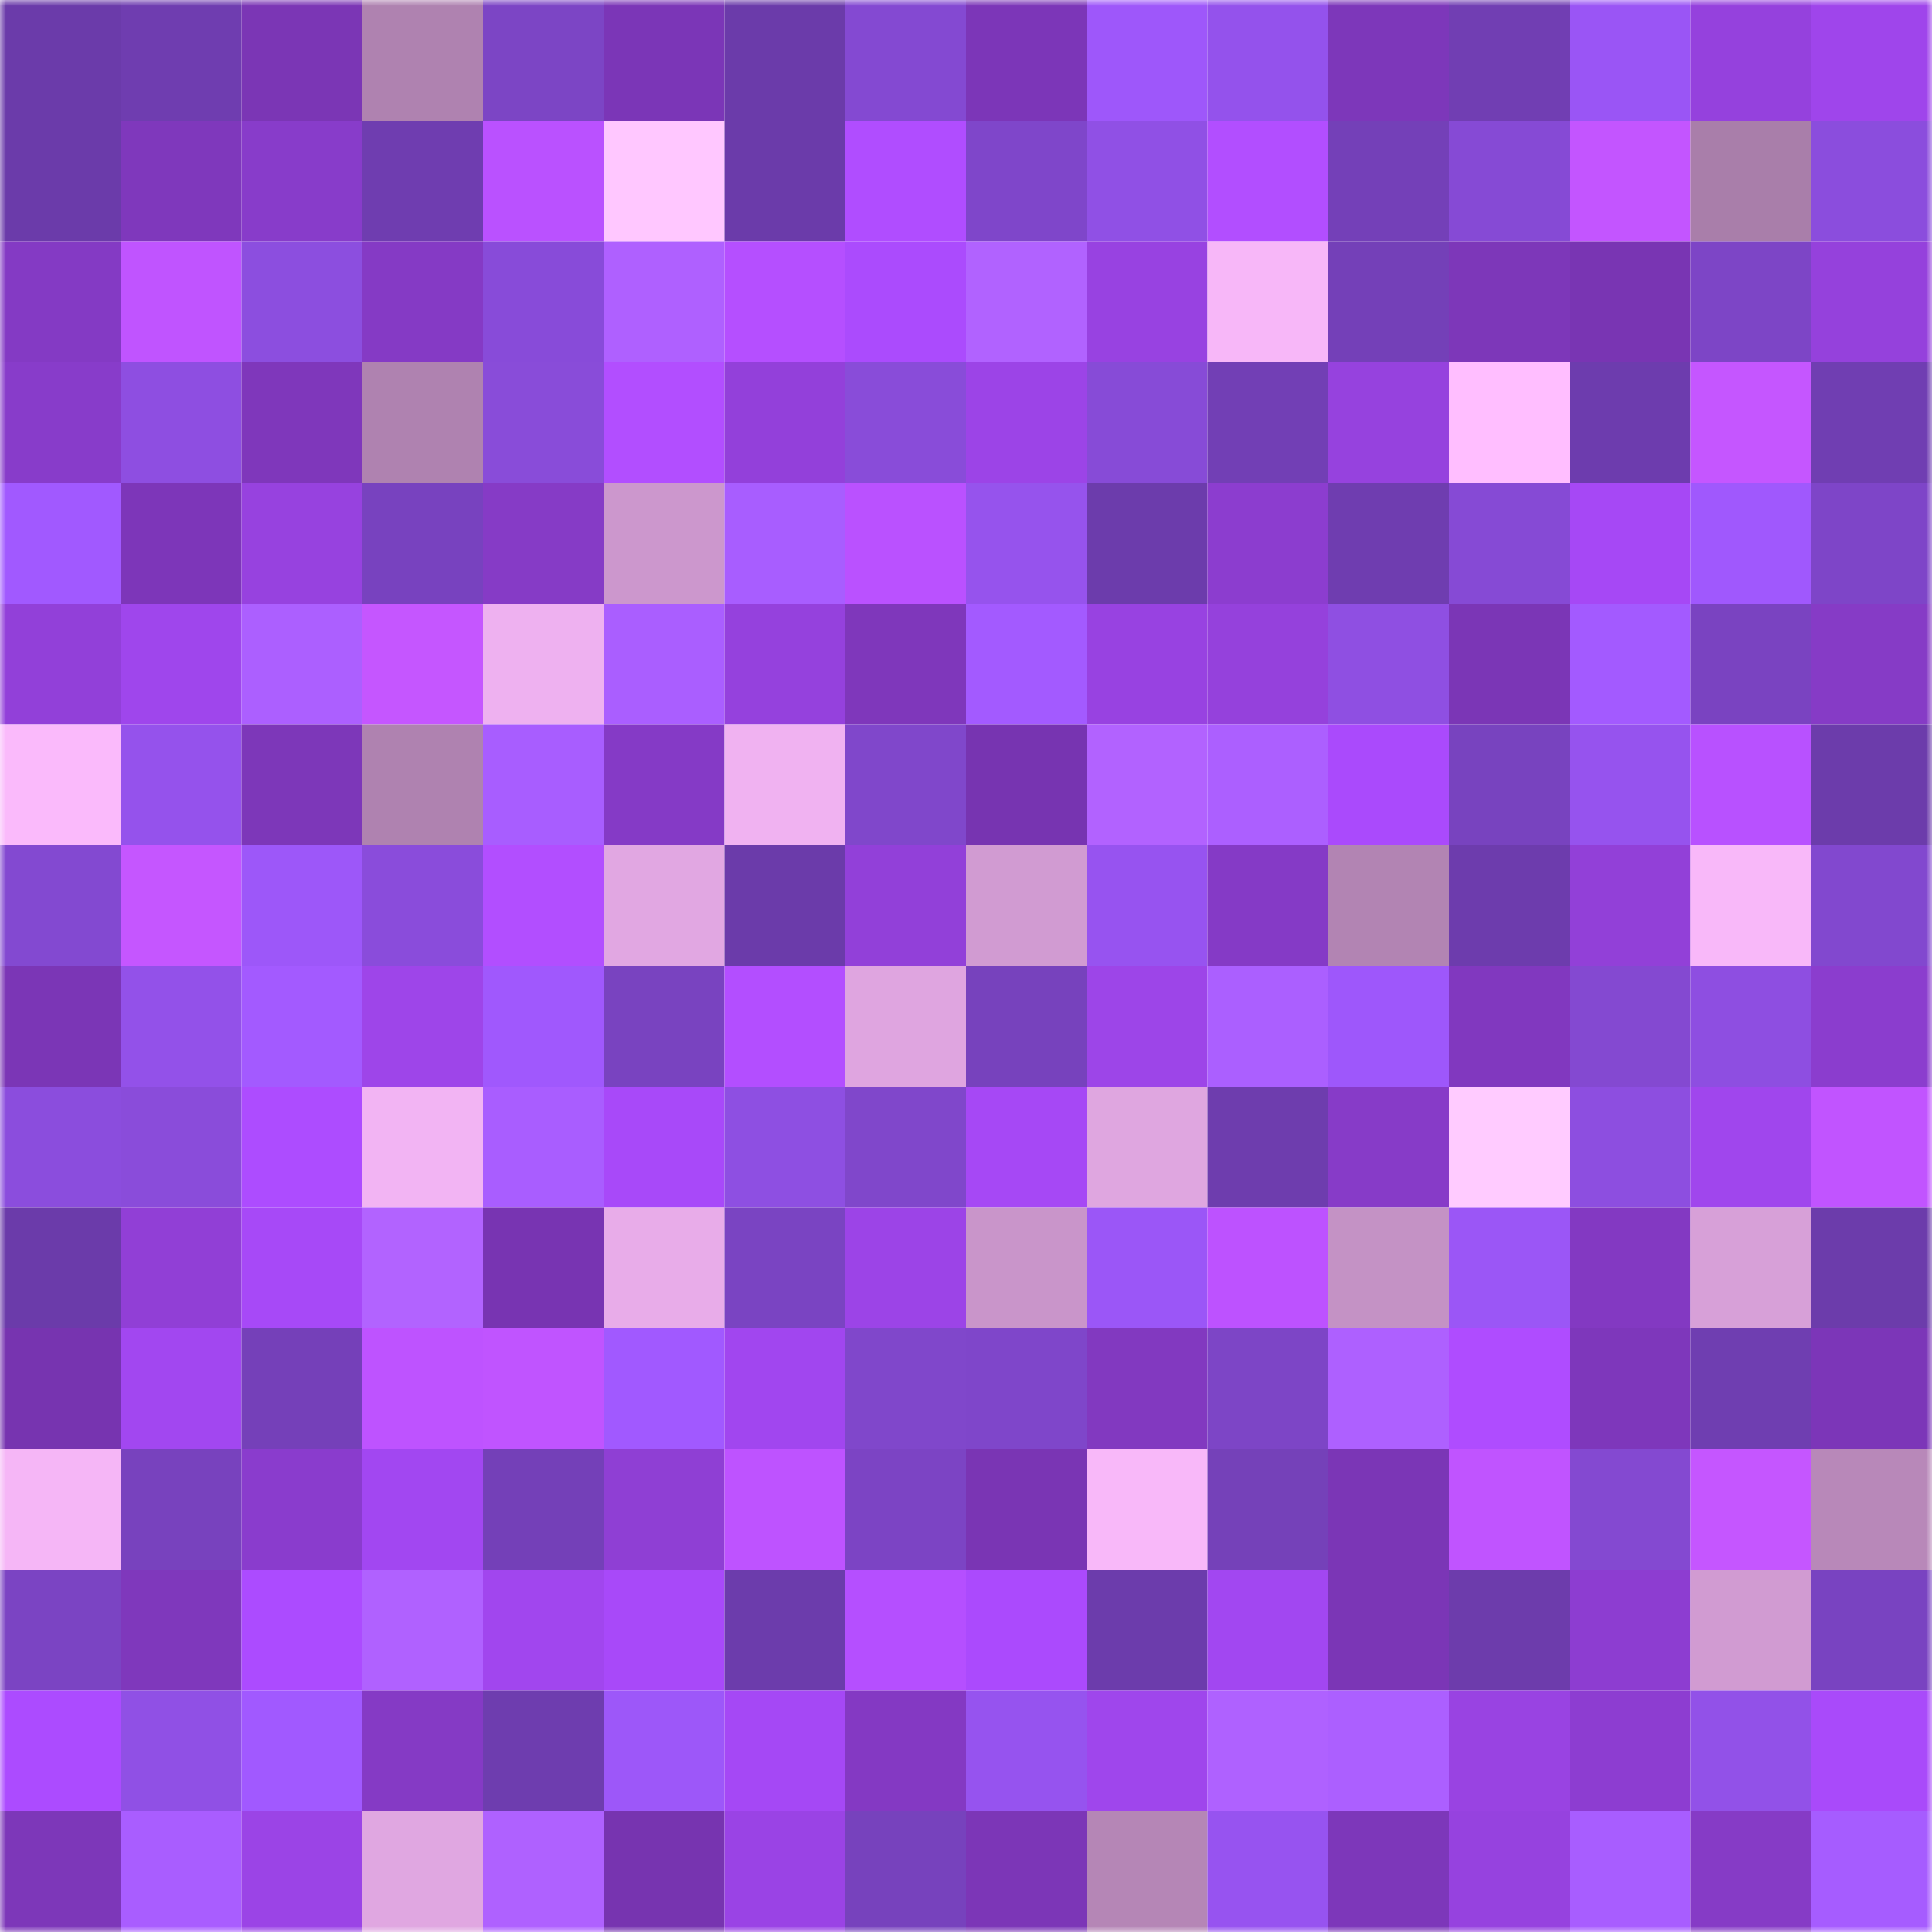 <svg viewBox="0 0 160 160" fill="none" role="img" xmlns="http://www.w3.org/2000/svg" width="240" height="240" name="linea%2Ce27.linea.eth"><mask id="614940949" mask-type="alpha" maskUnits="userSpaceOnUse" x="0" y="0" width="160" height="160"><rect width="160" height="160" fill="#FFFFFF"></rect></mask><g mask="url(#614940949)"><rect x="0" y="0" width="10" height="10" fill="#6b3baa"></rect><rect x="10" y="0" width="10" height="10" fill="#6f3db0"></rect><rect x="20" y="0" width="10" height="10" fill="#7b36b5"></rect><rect x="30" y="0" width="10" height="10" fill="#af82b0"></rect><rect x="40" y="0" width="10" height="10" fill="#7c45c5"></rect><rect x="50" y="0" width="10" height="10" fill="#7b36b7"></rect><rect x="60" y="0" width="10" height="10" fill="#6b3baa"></rect><rect x="70" y="0" width="10" height="10" fill="#8449d2"></rect><rect x="80" y="0" width="10" height="10" fill="#7c36b8"></rect><rect x="90" y="0" width="10" height="10" fill="#9e57fa"></rect><rect x="100" y="0" width="10" height="10" fill="#9452ec"></rect><rect x="110" y="0" width="10" height="10" fill="#7d37ba"></rect><rect x="120" y="0" width="10" height="10" fill="#713eb3"></rect><rect x="130" y="0" width="10" height="10" fill="#9a55f5"></rect><rect x="140" y="0" width="10" height="10" fill="#9541dd"></rect><rect x="150" y="0" width="10" height="10" fill="#9f45eb"></rect><rect x="0" y="10" width="10" height="10" fill="#6b3baa"></rect><rect x="10" y="10" width="10" height="10" fill="#7f38bc"></rect><rect x="20" y="10" width="10" height="10" fill="#883cca"></rect><rect x="30" y="10" width="10" height="10" fill="#6f3db0"></rect><rect x="40" y="10" width="10" height="10" fill="#ba51ff"></rect><rect x="50" y="10" width="10" height="10" fill="#ffc7ff"></rect><rect x="60" y="10" width="10" height="10" fill="#6b3baa"></rect><rect x="70" y="10" width="10" height="10" fill="#b04dff"></rect><rect x="80" y="10" width="10" height="10" fill="#7f46ca"></rect><rect x="90" y="10" width="10" height="10" fill="#9050e5"></rect><rect x="100" y="10" width="10" height="10" fill="#b24eff"></rect><rect x="110" y="10" width="10" height="10" fill="#7440b8"></rect><rect x="120" y="10" width="10" height="10" fill="#864ad5"></rect><rect x="130" y="10" width="10" height="10" fill="#c355ff"></rect><rect x="140" y="10" width="10" height="10" fill="#a97eaa"></rect><rect x="150" y="10" width="10" height="10" fill="#8b4ddd"></rect><rect x="0" y="20" width="10" height="10" fill="#843ac4"></rect><rect x="10" y="20" width="10" height="10" fill="#c054ff"></rect><rect x="20" y="20" width="10" height="10" fill="#8c4edf"></rect><rect x="30" y="20" width="10" height="10" fill="#853ac5"></rect><rect x="40" y="20" width="10" height="10" fill="#884bd9"></rect><rect x="50" y="20" width="10" height="10" fill="#af60ff"></rect><rect x="60" y="20" width="10" height="10" fill="#b54fff"></rect><rect x="70" y="20" width="10" height="10" fill="#ab4bfd"></rect><rect x="80" y="20" width="10" height="10" fill="#b162ff"></rect><rect x="90" y="20" width="10" height="10" fill="#9842e1"></rect><rect x="100" y="20" width="10" height="10" fill="#f7b7f8"></rect><rect x="110" y="20" width="10" height="10" fill="#7440b8"></rect><rect x="120" y="20" width="10" height="10" fill="#7d37b9"></rect><rect x="130" y="20" width="10" height="10" fill="#7935b3"></rect><rect x="140" y="20" width="10" height="10" fill="#7d45c6"></rect><rect x="150" y="20" width="10" height="10" fill="#9541dc"></rect><rect x="0" y="30" width="10" height="10" fill="#883cca"></rect><rect x="10" y="30" width="10" height="10" fill="#8e4ee1"></rect><rect x="20" y="30" width="10" height="10" fill="#7f37bb"></rect><rect x="30" y="30" width="10" height="10" fill="#af82b0"></rect><rect x="40" y="30" width="10" height="10" fill="#894cd9"></rect><rect x="50" y="30" width="10" height="10" fill="#b24eff"></rect><rect x="60" y="30" width="10" height="10" fill="#9340da"></rect><rect x="70" y="30" width="10" height="10" fill="#894cd9"></rect><rect x="80" y="30" width="10" height="10" fill="#9c44e7"></rect><rect x="90" y="30" width="10" height="10" fill="#874bd7"></rect><rect x="100" y="30" width="10" height="10" fill="#723fb5"></rect><rect x="110" y="30" width="10" height="10" fill="#9642de"></rect><rect x="120" y="30" width="10" height="10" fill="#ffbeff"></rect><rect x="130" y="30" width="10" height="10" fill="#6d3cae"></rect><rect x="140" y="30" width="10" height="10" fill="#c556ff"></rect><rect x="150" y="30" width="10" height="10" fill="#703eb2"></rect><rect x="0" y="40" width="10" height="10" fill="#a159ff"></rect><rect x="10" y="40" width="10" height="10" fill="#7d36b9"></rect><rect x="20" y="40" width="10" height="10" fill="#9742df"></rect><rect x="30" y="40" width="10" height="10" fill="#7842bf"></rect><rect x="40" y="40" width="10" height="10" fill="#863bc6"></rect><rect x="50" y="40" width="10" height="10" fill="#cc97cd"></rect><rect x="60" y="40" width="10" height="10" fill="#a85dff"></rect><rect x="70" y="40" width="10" height="10" fill="#ba51ff"></rect><rect x="80" y="40" width="10" height="10" fill="#9653ed"></rect><rect x="90" y="40" width="10" height="10" fill="#6c3cac"></rect><rect x="100" y="40" width="10" height="10" fill="#8c3dcf"></rect><rect x="110" y="40" width="10" height="10" fill="#6f3db0"></rect><rect x="120" y="40" width="10" height="10" fill="#864ad5"></rect><rect x="130" y="40" width="10" height="10" fill="#a648f5"></rect><rect x="140" y="40" width="10" height="10" fill="#a058fd"></rect><rect x="150" y="40" width="10" height="10" fill="#7e45c8"></rect><rect x="0" y="50" width="10" height="10" fill="#9240d9"></rect><rect x="10" y="50" width="10" height="10" fill="#9f46ec"></rect><rect x="20" y="50" width="10" height="10" fill="#ac5fff"></rect><rect x="30" y="50" width="10" height="10" fill="#c556ff"></rect><rect x="40" y="50" width="10" height="10" fill="#eeb1f0"></rect><rect x="50" y="50" width="10" height="10" fill="#aa5eff"></rect><rect x="60" y="50" width="10" height="10" fill="#9541dd"></rect><rect x="70" y="50" width="10" height="10" fill="#7f37bb"></rect><rect x="80" y="50" width="10" height="10" fill="#a35aff"></rect><rect x="90" y="50" width="10" height="10" fill="#9842e1"></rect><rect x="100" y="50" width="10" height="10" fill="#9541dc"></rect><rect x="110" y="50" width="10" height="10" fill="#8f4fe2"></rect><rect x="120" y="50" width="10" height="10" fill="#7b36b6"></rect><rect x="130" y="50" width="10" height="10" fill="#a35aff"></rect><rect x="140" y="50" width="10" height="10" fill="#7a43c1"></rect><rect x="150" y="50" width="10" height="10" fill="#863bc6"></rect><rect x="0" y="60" width="10" height="10" fill="#fabafb"></rect><rect x="10" y="60" width="10" height="10" fill="#9552ec"></rect><rect x="20" y="60" width="10" height="10" fill="#7d37b9"></rect><rect x="30" y="60" width="10" height="10" fill="#af82b0"></rect><rect x="40" y="60" width="10" height="10" fill="#a85dff"></rect><rect x="50" y="60" width="10" height="10" fill="#853ac6"></rect><rect x="60" y="60" width="10" height="10" fill="#f0b2f1"></rect><rect x="70" y="60" width="10" height="10" fill="#8047cb"></rect><rect x="80" y="60" width="10" height="10" fill="#7734b1"></rect><rect x="90" y="60" width="10" height="10" fill="#b262ff"></rect><rect x="100" y="60" width="10" height="10" fill="#ac5fff"></rect><rect x="110" y="60" width="10" height="10" fill="#aa4afc"></rect><rect x="120" y="60" width="10" height="10" fill="#7843bf"></rect><rect x="130" y="60" width="10" height="10" fill="#9653ee"></rect><rect x="140" y="60" width="10" height="10" fill="#b851ff"></rect><rect x="150" y="60" width="10" height="10" fill="#6c3cab"></rect><rect x="0" y="70" width="10" height="10" fill="#8349d1"></rect><rect x="10" y="70" width="10" height="10" fill="#c556ff"></rect><rect x="20" y="70" width="10" height="10" fill="#9d57f9"></rect><rect x="30" y="70" width="10" height="10" fill="#8a4cdb"></rect><rect x="40" y="70" width="10" height="10" fill="#b24eff"></rect><rect x="50" y="70" width="10" height="10" fill="#e1a7e2"></rect><rect x="60" y="70" width="10" height="10" fill="#6b3baa"></rect><rect x="70" y="70" width="10" height="10" fill="#9240d9"></rect><rect x="80" y="70" width="10" height="10" fill="#d19bd2"></rect><rect x="90" y="70" width="10" height="10" fill="#9753f0"></rect><rect x="100" y="70" width="10" height="10" fill="#853ac6"></rect><rect x="110" y="70" width="10" height="10" fill="#b284b3"></rect><rect x="120" y="70" width="10" height="10" fill="#6d3cad"></rect><rect x="130" y="70" width="10" height="10" fill="#9240d8"></rect><rect x="140" y="70" width="10" height="10" fill="#f8b8f9"></rect><rect x="150" y="70" width="10" height="10" fill="#8248cf"></rect><rect x="0" y="80" width="10" height="10" fill="#7b36b6"></rect><rect x="10" y="80" width="10" height="10" fill="#9351e9"></rect><rect x="20" y="80" width="10" height="10" fill="#a35aff"></rect><rect x="30" y="80" width="10" height="10" fill="#9e45e9"></rect><rect x="40" y="80" width="10" height="10" fill="#a058fd"></rect><rect x="50" y="80" width="10" height="10" fill="#7943c0"></rect><rect x="60" y="80" width="10" height="10" fill="#b34eff"></rect><rect x="70" y="80" width="10" height="10" fill="#dfa5e0"></rect><rect x="80" y="80" width="10" height="10" fill="#7742bd"></rect><rect x="90" y="80" width="10" height="10" fill="#9d45e8"></rect><rect x="100" y="80" width="10" height="10" fill="#ab5fff"></rect><rect x="110" y="80" width="10" height="10" fill="#9e57fb"></rect><rect x="120" y="80" width="10" height="10" fill="#8138bf"></rect><rect x="130" y="80" width="10" height="10" fill="#8449d1"></rect><rect x="140" y="80" width="10" height="10" fill="#8e4ee1"></rect><rect x="150" y="80" width="10" height="10" fill="#8b3dce"></rect><rect x="0" y="90" width="10" height="10" fill="#8b4ddd"></rect><rect x="10" y="90" width="10" height="10" fill="#8a4cda"></rect><rect x="20" y="90" width="10" height="10" fill="#ad4cff"></rect><rect x="30" y="90" width="10" height="10" fill="#f2b4f3"></rect><rect x="40" y="90" width="10" height="10" fill="#a95dff"></rect><rect x="50" y="90" width="10" height="10" fill="#a849f9"></rect><rect x="60" y="90" width="10" height="10" fill="#8e4fe2"></rect><rect x="70" y="90" width="10" height="10" fill="#8047cb"></rect><rect x="80" y="90" width="10" height="10" fill="#a648f5"></rect><rect x="90" y="90" width="10" height="10" fill="#dfa6e0"></rect><rect x="100" y="90" width="10" height="10" fill="#6e3dae"></rect><rect x="110" y="90" width="10" height="10" fill="#873bc8"></rect><rect x="120" y="90" width="10" height="10" fill="#ffcbff"></rect><rect x="130" y="90" width="10" height="10" fill="#8d4ee0"></rect><rect x="140" y="90" width="10" height="10" fill="#a046ed"></rect><rect x="150" y="90" width="10" height="10" fill="#c154ff"></rect><rect x="0" y="100" width="10" height="10" fill="#6b3baa"></rect><rect x="10" y="100" width="10" height="10" fill="#913fd6"></rect><rect x="20" y="100" width="10" height="10" fill="#a749f7"></rect><rect x="30" y="100" width="10" height="10" fill="#b263ff"></rect><rect x="40" y="100" width="10" height="10" fill="#7834b2"></rect><rect x="50" y="100" width="10" height="10" fill="#e8ace9"></rect><rect x="60" y="100" width="10" height="10" fill="#7a44c2"></rect><rect x="70" y="100" width="10" height="10" fill="#9c44e7"></rect><rect x="80" y="100" width="10" height="10" fill="#c995ca"></rect><rect x="90" y="100" width="10" height="10" fill="#9b56f7"></rect><rect x="100" y="100" width="10" height="10" fill="#bd52ff"></rect><rect x="110" y="100" width="10" height="10" fill="#c492c5"></rect><rect x="120" y="100" width="10" height="10" fill="#9b56f6"></rect><rect x="130" y="100" width="10" height="10" fill="#8339c2"></rect><rect x="140" y="100" width="10" height="10" fill="#d7a0d8"></rect><rect x="150" y="100" width="10" height="10" fill="#6c3cab"></rect><rect x="0" y="110" width="10" height="10" fill="#7734b0"></rect><rect x="10" y="110" width="10" height="10" fill="#a247f0"></rect><rect x="20" y="110" width="10" height="10" fill="#7540b9"></rect><rect x="30" y="110" width="10" height="10" fill="#be53ff"></rect><rect x="40" y="110" width="10" height="10" fill="#c054ff"></rect><rect x="50" y="110" width="10" height="10" fill="#a159ff"></rect><rect x="60" y="110" width="10" height="10" fill="#a146ef"></rect><rect x="70" y="110" width="10" height="10" fill="#8047cb"></rect><rect x="80" y="110" width="10" height="10" fill="#7f46ca"></rect><rect x="90" y="110" width="10" height="10" fill="#8239c0"></rect><rect x="100" y="110" width="10" height="10" fill="#7d45c6"></rect><rect x="110" y="110" width="10" height="10" fill="#ae60ff"></rect><rect x="120" y="110" width="10" height="10" fill="#af4cff"></rect><rect x="130" y="110" width="10" height="10" fill="#7e37bb"></rect><rect x="140" y="110" width="10" height="10" fill="#6f3eb1"></rect><rect x="150" y="110" width="10" height="10" fill="#7c36b8"></rect><rect x="0" y="120" width="10" height="10" fill="#f5b6f6"></rect><rect x="10" y="120" width="10" height="10" fill="#7842be"></rect><rect x="20" y="120" width="10" height="10" fill="#8a3ccd"></rect><rect x="30" y="120" width="10" height="10" fill="#a247f1"></rect><rect x="40" y="120" width="10" height="10" fill="#7440b8"></rect><rect x="50" y="120" width="10" height="10" fill="#8f3fd4"></rect><rect x="60" y="120" width="10" height="10" fill="#be53ff"></rect><rect x="70" y="120" width="10" height="10" fill="#7c44c4"></rect><rect x="80" y="120" width="10" height="10" fill="#7a35b4"></rect><rect x="90" y="120" width="10" height="10" fill="#f8b8f9"></rect><rect x="100" y="120" width="10" height="10" fill="#7541b9"></rect><rect x="110" y="120" width="10" height="10" fill="#7b36b6"></rect><rect x="120" y="120" width="10" height="10" fill="#c054ff"></rect><rect x="130" y="120" width="10" height="10" fill="#8449d1"></rect><rect x="140" y="120" width="10" height="10" fill="#c556ff"></rect><rect x="150" y="120" width="10" height="10" fill="#b888b9"></rect><rect x="0" y="130" width="10" height="10" fill="#7b44c3"></rect><rect x="10" y="130" width="10" height="10" fill="#7f38bc"></rect><rect x="20" y="130" width="10" height="10" fill="#ac4bff"></rect><rect x="30" y="130" width="10" height="10" fill="#b061ff"></rect><rect x="40" y="130" width="10" height="10" fill="#a146ee"></rect><rect x="50" y="130" width="10" height="10" fill="#a849f9"></rect><rect x="60" y="130" width="10" height="10" fill="#6c3cac"></rect><rect x="70" y="130" width="10" height="10" fill="#b54fff"></rect><rect x="80" y="130" width="10" height="10" fill="#ab4afd"></rect><rect x="90" y="130" width="10" height="10" fill="#6c3cac"></rect><rect x="100" y="130" width="10" height="10" fill="#a247f1"></rect><rect x="110" y="130" width="10" height="10" fill="#7b36b6"></rect><rect x="120" y="130" width="10" height="10" fill="#6d3cac"></rect><rect x="130" y="130" width="10" height="10" fill="#8d3dd1"></rect><rect x="140" y="130" width="10" height="10" fill="#d19bd2"></rect><rect x="150" y="130" width="10" height="10" fill="#7943c1"></rect><rect x="0" y="140" width="10" height="10" fill="#ac4bff"></rect><rect x="10" y="140" width="10" height="10" fill="#9050e5"></rect><rect x="20" y="140" width="10" height="10" fill="#a159ff"></rect><rect x="30" y="140" width="10" height="10" fill="#853ac5"></rect><rect x="40" y="140" width="10" height="10" fill="#6e3daf"></rect><rect x="50" y="140" width="10" height="10" fill="#9d57f9"></rect><rect x="60" y="140" width="10" height="10" fill="#a548f5"></rect><rect x="70" y="140" width="10" height="10" fill="#8439c3"></rect><rect x="80" y="140" width="10" height="10" fill="#9653ef"></rect><rect x="90" y="140" width="10" height="10" fill="#9f46ec"></rect><rect x="100" y="140" width="10" height="10" fill="#af61ff"></rect><rect x="110" y="140" width="10" height="10" fill="#ac5fff"></rect><rect x="120" y="140" width="10" height="10" fill="#9943e2"></rect><rect x="130" y="140" width="10" height="10" fill="#8d3dd1"></rect><rect x="140" y="140" width="10" height="10" fill="#9251e8"></rect><rect x="150" y="140" width="10" height="10" fill="#a94afa"></rect><rect x="0" y="150" width="10" height="10" fill="#7d37b9"></rect><rect x="10" y="150" width="10" height="10" fill="#a95dff"></rect><rect x="20" y="150" width="10" height="10" fill="#9b44e6"></rect><rect x="30" y="150" width="10" height="10" fill="#e0a7e1"></rect><rect x="40" y="150" width="10" height="10" fill="#af61ff"></rect><rect x="50" y="150" width="10" height="10" fill="#7734b0"></rect><rect x="60" y="150" width="10" height="10" fill="#9a43e5"></rect><rect x="70" y="150" width="10" height="10" fill="#7742bd"></rect><rect x="80" y="150" width="10" height="10" fill="#7c36b7"></rect><rect x="90" y="150" width="10" height="10" fill="#b586b6"></rect><rect x="100" y="150" width="10" height="10" fill="#9753f0"></rect><rect x="110" y="150" width="10" height="10" fill="#7d37ba"></rect><rect x="120" y="150" width="10" height="10" fill="#9642df"></rect><rect x="130" y="150" width="10" height="10" fill="#a85dff"></rect><rect x="140" y="150" width="10" height="10" fill="#863bc6"></rect><rect x="150" y="150" width="10" height="10" fill="#a65cff"></rect></g></svg>